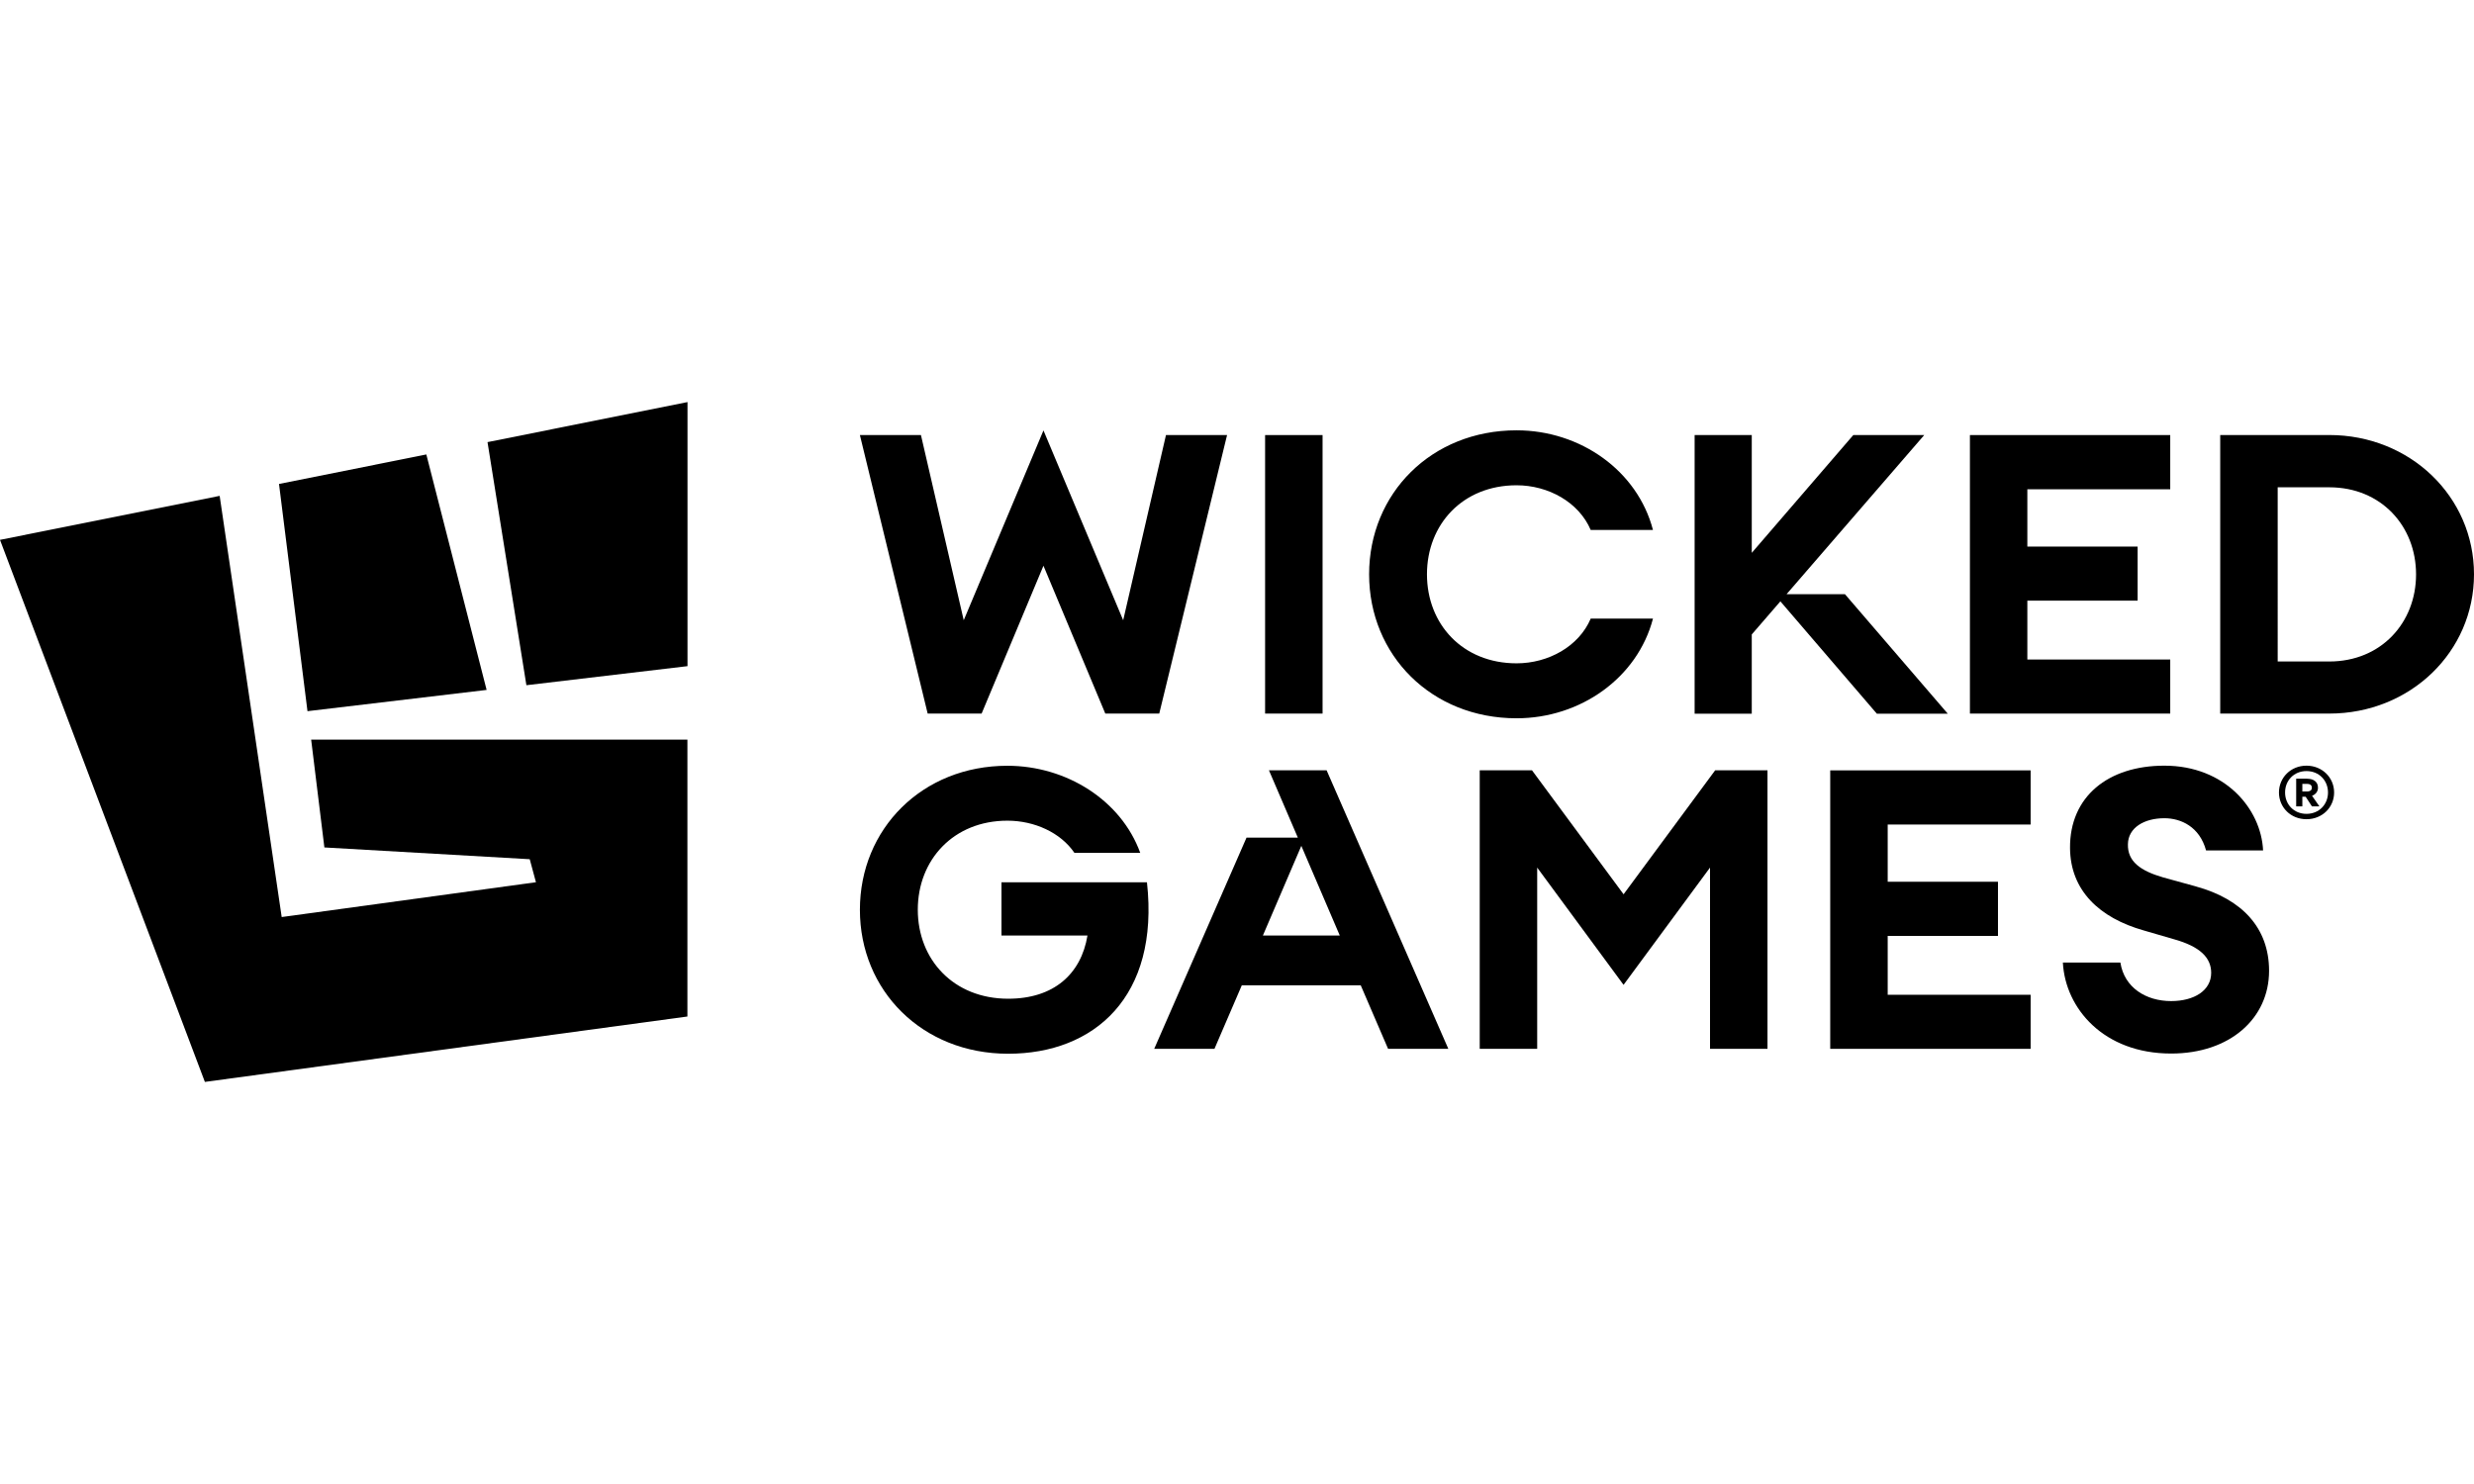<?xml version="1.0" encoding="UTF-8"?>
<svg xmlns="http://www.w3.org/2000/svg" id="uuid-1b3aa69b-1052-49df-9b65-93f7957bc0df" data-name="Слой 1" width="60" height="36" viewBox="0 0 525.64 144.48">
  <defs>
    <style>
      .uuid-b9915e67-a944-4a92-8ceb-2f4b83fc9bc7 {
        fill-rule: evenodd;
      }
    </style>
  </defs>
  <path class="uuid-b9915e67-a944-4a92-8ceb-2f4b83fc9bc7" d="M490.05,77.27c-3.34,0-5.85,2.54-5.85,5.7s2.5,5.68,5.85,5.68,5.87-2.52,5.87-5.68-2.53-5.7-5.87-5.7Zm-4.55,5.7c0-2.53,1.86-4.55,4.55-4.55s4.57,2.02,4.57,4.55-1.89,4.54-4.57,4.54-4.55-2.01-4.55-4.54Zm4.68-2.94h-2.32v5.89h1.31v-2.05h.7l1.34,2.05h1.58l-1.56-2.25c.74-.27,1.26-.88,1.26-1.71,0-.61-.22-1.09-.63-1.42-.41-.33-.98-.49-1.68-.49Zm-1.01,2.72v-1.61h.95c.38,0,.65,.08,.82,.22,.16,.13,.25,.32,.25,.59s-.09,.46-.25,.59c-.17,.13-.44,.22-.82,.22h-.95Z"/>
  <path d="M212.78,102.03v11.34h18.27c-1.35,8.18-7.15,13.43-16.84,13.43-11.63,0-19.21-8.33-19.21-18.92s7.58-18.92,19.04-18.92c5.72,0,11.29,2.51,14.24,6.84h13.98c-4.05-11.17-15.67-18.51-28.23-18.51-18.11,0-31.33,13.43-31.33,30.6s13.23,30.6,31.5,30.6,32.18-12.09,29.49-36.43h-30.92v-.02Z"/>
  <path d="M269.61,78.26l6.14,14.31h-10.91l-19.61,44.88h12.8l5.81-13.5h25.27l5.81,13.5h12.8l-25.86-59.19h-12.26Zm-1.29,35.11l8.17-19.06,8.17,19.06h-16.34Z"/>
  <path d="M344.96,104.61l-19.46-26.35h-11.11v59.19h12.21v-38.52l18.35,24.92,18.37-24.92v38.52h12.21v-59.19h-11.12l-19.46,26.35Z"/>
  <path d="M388.86,137.45h42.58v-11.49h-30.37v-12.51h23.43v-11.51h-23.43v-12.16h30.37v-11.51h-42.58v59.19Z"/>
  <path d="M466.58,102.94l-6.98-1.92c-4.89-1.42-7.59-3.41-7.49-7.08,.07-3.5,3.46-5.5,7.75-5.5,3.54,0,7.49,1.83,8.85,6.84h12.12c-.42-8.83-8.09-18.01-20.98-18.01-11.97,0-20.13,6.59-20.04,17.51,.07,9.01,6.23,14.84,15.67,17.51l6.32,1.84c5.72,1.58,8,4,8,7.17,0,3.76-3.62,6-8.51,6-5.31,0-9.94-2.83-10.78-8.18h-12.22c.51,9.74,8.68,19.33,23,19.33,12.55,0,20.81-7.51,20.81-17.58,0-9.18-5.82-15.25-15.51-17.92l-.02-.02Z"/>
  <path d="M238.64,46.37L221.7,6.02l-16.94,40.34-9.09-39.35h-12.97l14.4,59.19h11.46l13.14-31.42,13.14,31.42h11.46l14.41-59.19h-12.98l-9.09,39.35Z"/>
  <path d="M281,7.01h-12.21v59.19h12.21V7.01Z"/>
  <path d="M322.22,17.68c6.74,0,13.23,3.59,15.75,9.5h13.23c-3.28-12.59-15.41-21.18-28.98-21.18-18.11,0-31.33,13.43-31.33,30.6s13.23,30.6,31.33,30.6c13.57,0,25.69-8.59,28.98-21.18h-13.23c-2.52,5.92-9.01,9.5-15.75,9.5-11.46,0-19.04-8.33-19.04-18.92s7.58-18.92,19.04-18.92Z"/>
  <path d="M418.54,66.2h42.56v-11.49h-30.36v-12.51h23.43v-11.49h-23.43v-12.18h30.36V7.01h-42.56v59.19Z"/>
  <path d="M494.89,7.01h-23.17v59.19h23.17c17.18,0,30.75-13.09,30.75-29.6s-13.57-29.6-30.75-29.6Zm0,48.11h-10.96V18.11h10.96c11.03,0,18.44,8.25,18.44,18.51s-7.41,18.51-18.44,18.51h0Z"/>
  <path d="M379.59,40.82l29.24-33.81h-15.07l-21.57,25.03V7.01h-12.14v59.21h12.14v-16.84l6.08-7.03,20.49,23.87h15.07l-21.84-25.39h-12.4Z"/>
  <path d="M68.93,94.65l43.62,2.5,1.32,4.89-54.02,7.4L46.67,19.93,0,29.28l43.53,115.2,102.52-13.9v-58.84H66.11l2.81,22.91Z"/>
  <path d="M103.39,61.17l-12.81-50.04-31.3,6.27,6.05,48.29,38.07-4.52Z"/>
  <path d="M103.58,8.51l8.26,51.66,34.23-4.05V0l-42.49,8.51Z"/>
</svg>

